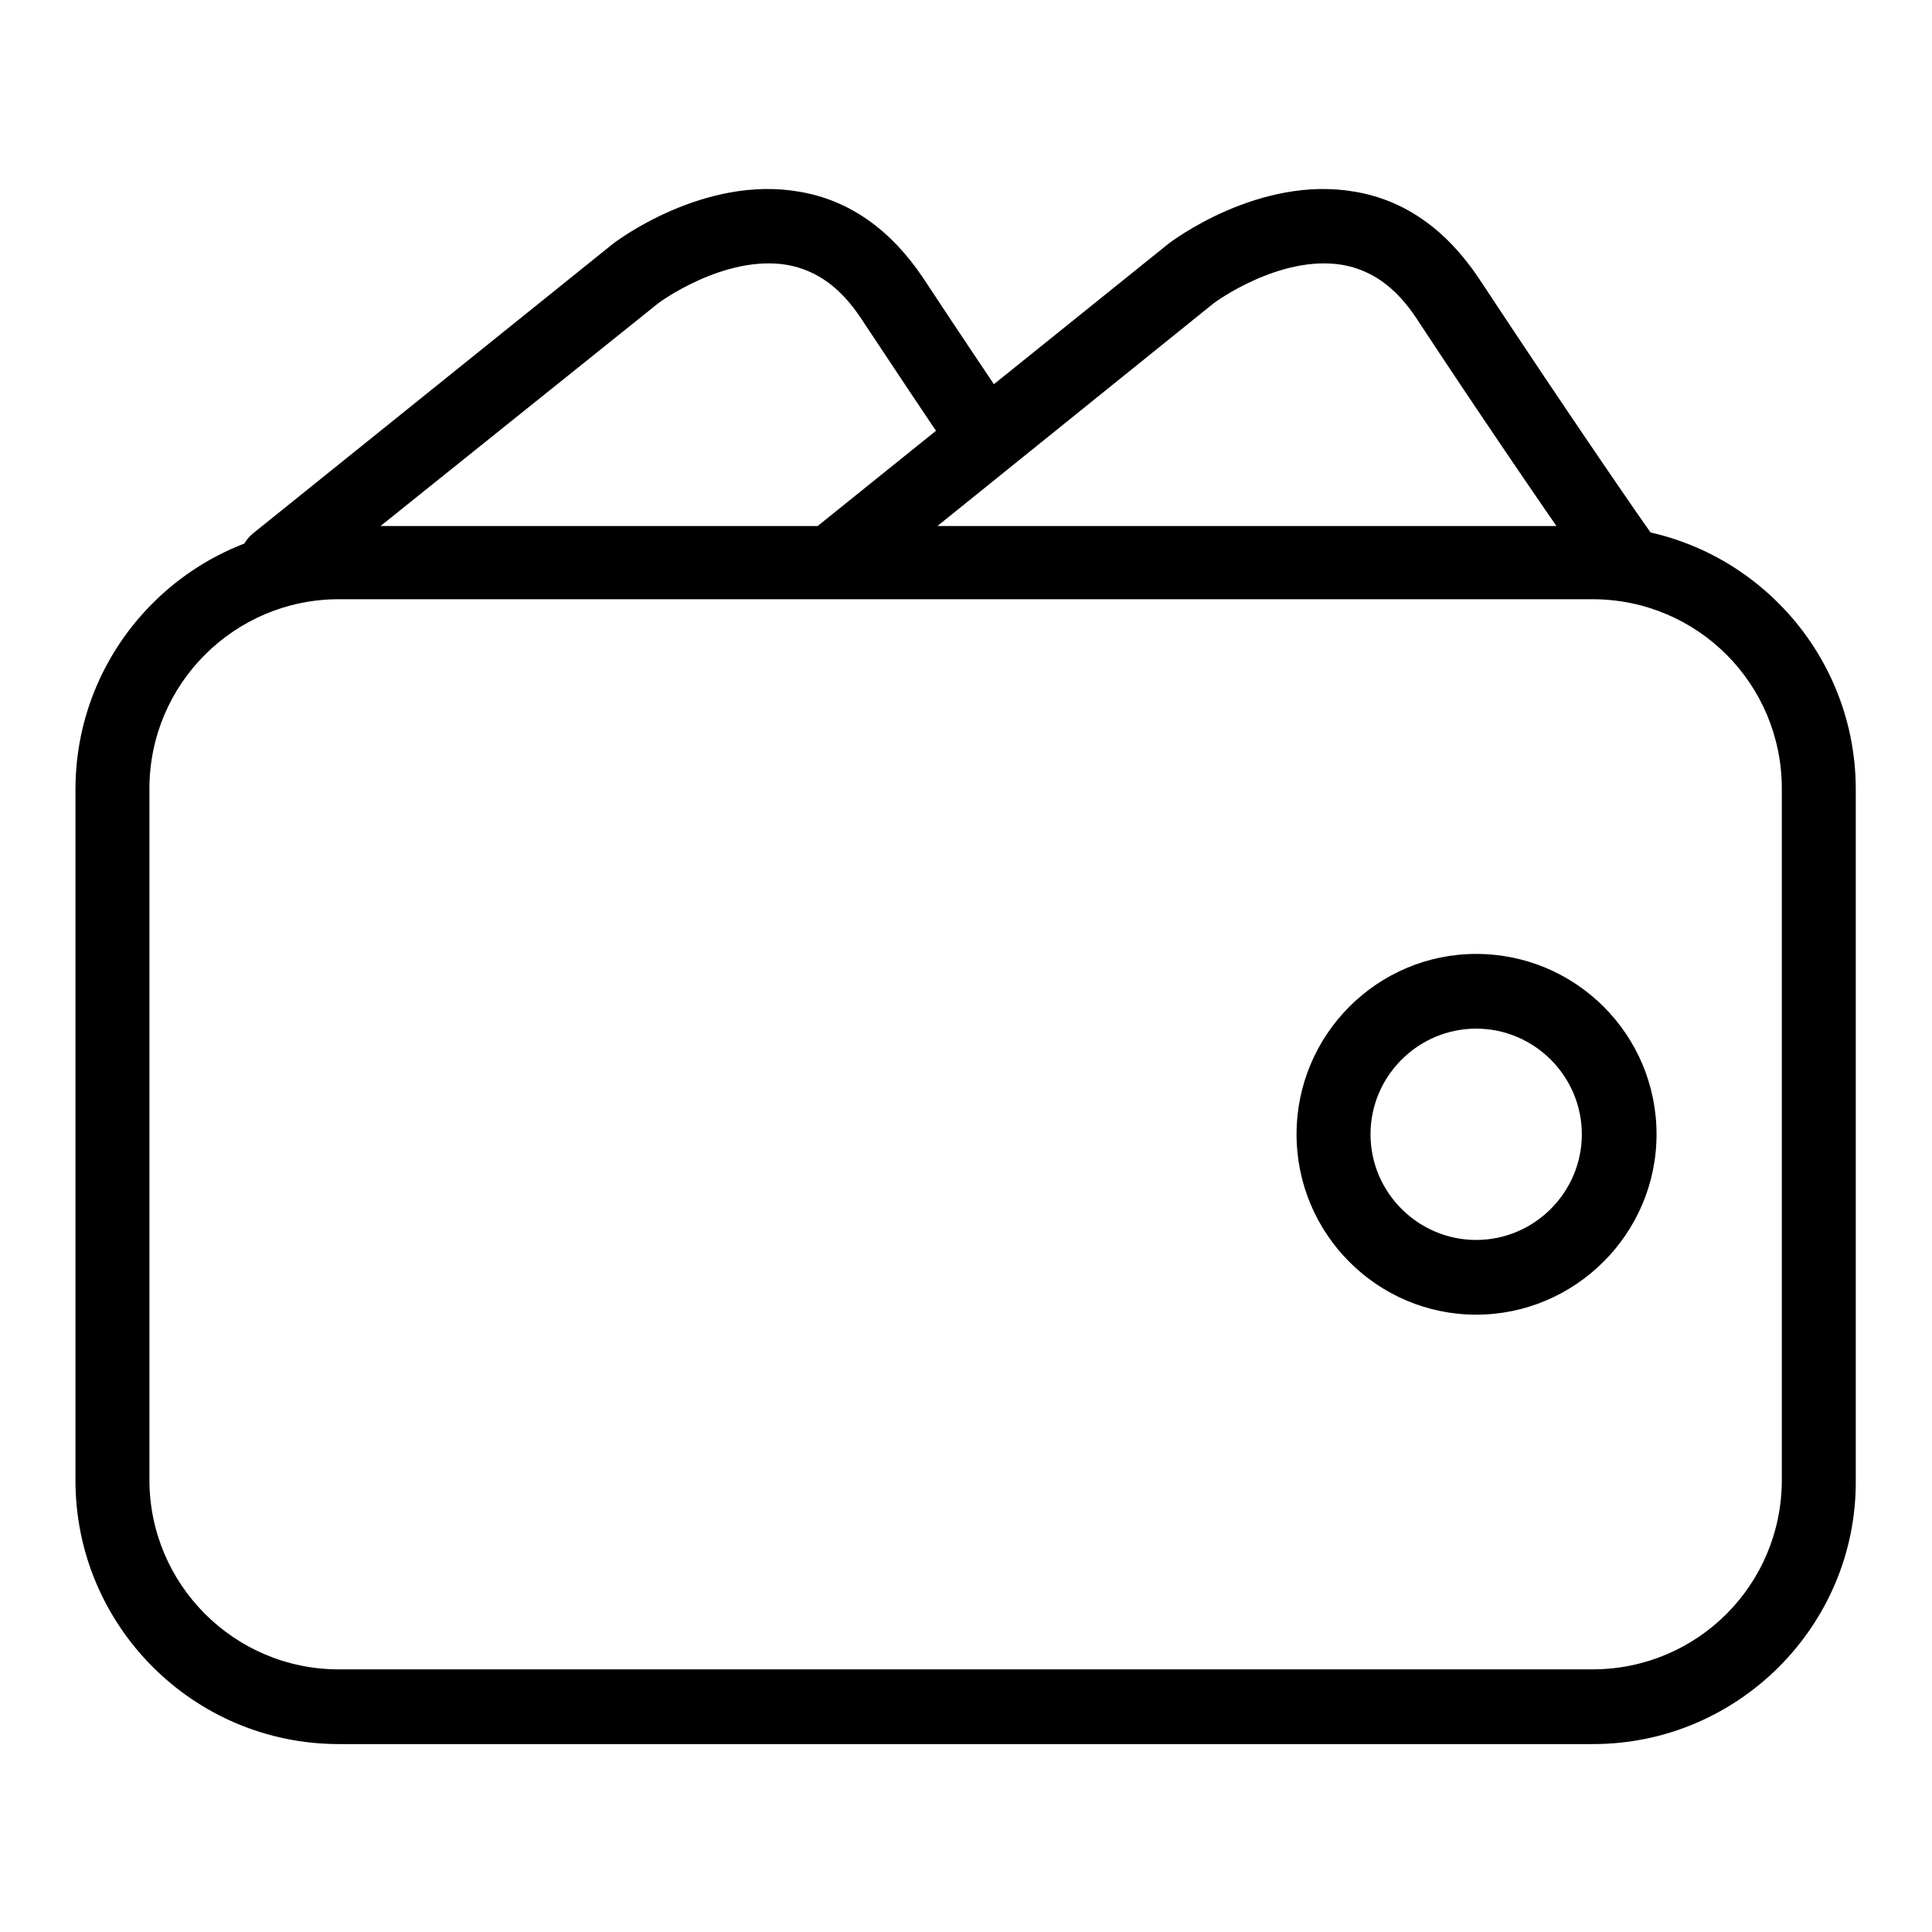<?xml version="1.0" encoding="utf-8"?>
<!-- Svg Vector Icons : http://www.onlinewebfonts.com/icon -->
<!DOCTYPE svg PUBLIC "-//W3C//DTD SVG 1.1//EN" "http://www.w3.org/Graphics/SVG/1.1/DTD/svg11.dtd">
<svg version="1.1" xmlns="http://www.w3.org/2000/svg" xmlns:xlink="http://www.w3.org/1999/xlink" x="0px" y="0px" viewBox="0 0 256 256" enable-background="new 0 0 256 256" xml:space="preserve">
<g> <path fill="#000000" d="M211.1,231.1H44.9c-19.3,0-34.9-15.7-34.9-34.9v-91.6c0-19.3,15.7-34.9,34.9-34.9h166.1 c19.3,0,34.9,15.7,34.9,34.9v91.6C246,215.4,230.3,231.1,211.1,231.1L211.1,231.1z M44.9,79.4c-13.8,0-25.1,11.2-25.1,25.1v91.6 c0,13.8,11.2,25.1,25.1,25.1h166.1c13.9,0,25.1-11.2,25.1-25.1v-91.6c0-13.9-11.2-25.1-25.1-25.1H44.9z M110.2,79.4 c-2.7,0-4.9-2.2-4.9-4.9c0-1.5,0.7-2.9,1.8-3.8l47.6-38.3c0.6-0.5,12.2-9.2,24.8-7c6.6,1.1,12.1,5,16.4,11.4 c13.6,20.6,22.6,33.5,22.7,33.6c1.6,2.2,1,5.3-1.2,6.8c-2.2,1.5-5.3,1-6.8-1.2c-7.8-11.2-15.4-22.4-22.9-33.8 c-2.7-4.1-5.9-6.4-9.8-7.1c-8.3-1.4-17,5-17.1,5.1l-47.5,38.3C112.4,79,111.3,79.4,110.2,79.4z M36.6,79.4c-2.7,0-4.9-2.2-4.9-4.9 c0-1.5,0.7-2.9,1.8-3.8l47.6-38.3c0.6-0.5,12.2-9.2,24.8-7c6.6,1.1,12.1,5,16.4,11.4c4.8,7.3,9,13.5,12.4,18.6 c1.5,2.2,0.9,5.3-1.3,6.8s-5.3,0.9-6.8-1.3c-4.2-6.2-8.4-12.5-12.5-18.7c-2.7-4.1-5.9-6.4-9.8-7.1c-8.3-1.4-17,5-17.1,5.1 L39.7,78.3C38.8,79,37.7,79.4,36.6,79.4L36.6,79.4z M195.6,174.2c-13.1,0-23.8-10.7-23.8-23.9s10.7-23.9,23.8-23.9 c13.2,0,23.9,10.7,23.9,23.9S208.7,174.2,195.6,174.2z M195.6,136.3c-7.7,0-14,6.3-14,14s6.3,14,14,14c7.7,0,14-6.3,14-14 S203.3,136.3,195.6,136.3z"/></g>
</svg>